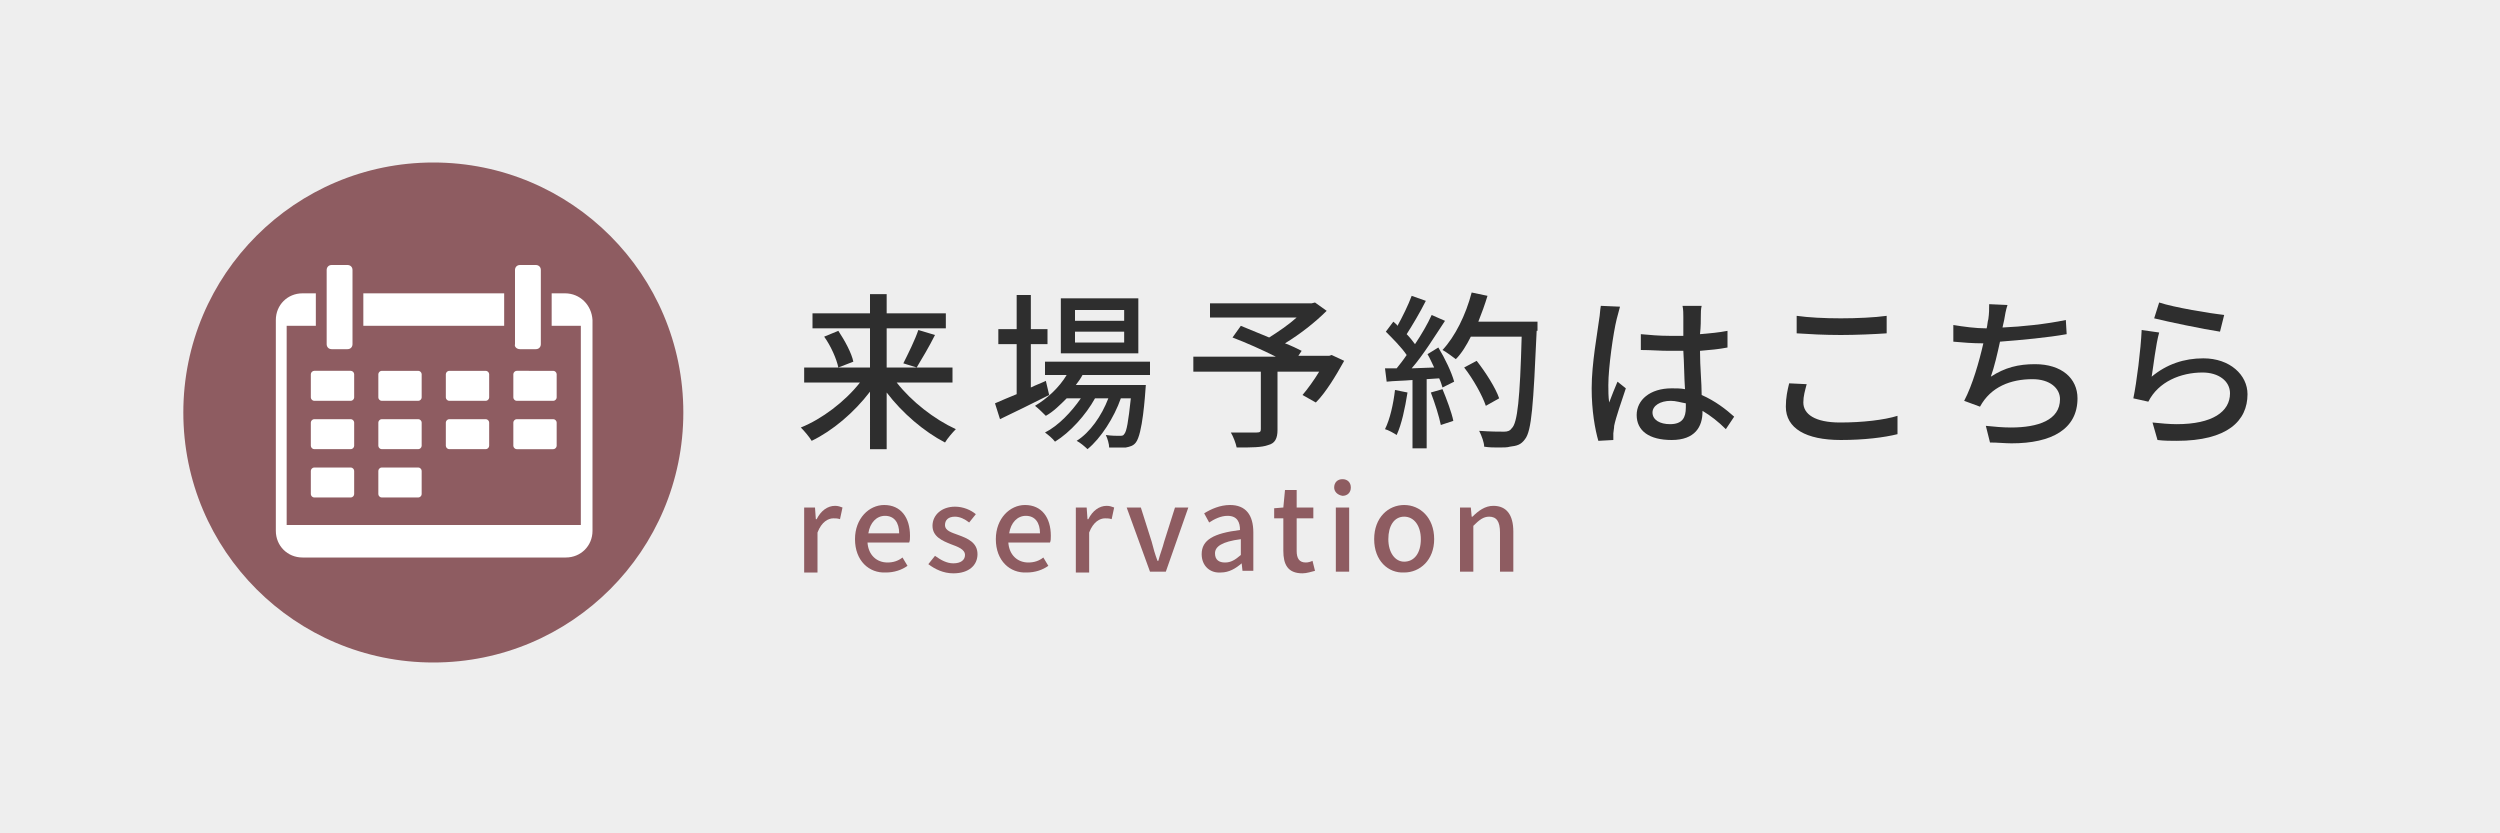<?xml version="1.0" encoding="utf-8"?>
<!-- Generator: Adobe Illustrator 26.2.1, SVG Export Plug-In . SVG Version: 6.00 Build 0)  -->
<svg version="1.1" id="レイヤー_1" xmlns="http://www.w3.org/2000/svg" xmlns:xlink="http://www.w3.org/1999/xlink" x="0px"
	 y="0px" viewBox="0 0 300 100" style="enable-background:new 0 0 300 100;" xml:space="preserve">
<rect x="0" y="0" width="300" height="100" fill="#808080" stroke="none"/>
<style type="text/css">
	.st0{opacity:0.86;fill:url(#SVGID_1_);}
	.st1{fill:#2E2E2E;}
	.st2{fill:#8E5C61;}
	.st3{fill:#FFFFFF;}
</style>
<linearGradient id="SVGID_1_" gradientUnits="userSpaceOnUse" x1="150" y1="0" x2="150" y2="100">
	<stop  offset="0.534" style="stop-color:#FFFFFF"/>
	<stop  offset="0.967" style="stop-color:#FFFFFF"/>
</linearGradient>
<rect class="st0" width="300" height="100"/>
<g>
	<g>
		<path class="st1" d="M103.2,45.9h-6.7v-1.8h7.9v-4.7h-6.9v-1.8h6.9v-2.3h2v2.3h7.1v1.8h-7.1v4.7h7.9v1.8h-6.7
			c1.8,2.3,4.5,4.4,7.1,5.6c-0.4,0.4-1,1.1-1.3,1.6c-2.5-1.3-5.1-3.5-7-6v6.8h-2V47c-1.9,2.5-4.5,4.7-7,5.9
			c-0.3-0.5-0.9-1.2-1.3-1.6C98.6,50.3,101.4,48.2,103.2,45.9z M100.6,39.7c0.8,1.2,1.6,2.7,1.8,3.7l-1.8,0.7
			c-0.2-1-0.9-2.6-1.7-3.7L100.6,39.7z M110.2,39.6l2,0.6c-0.7,1.4-1.6,2.9-2.2,3.9l-1.6-0.5C109,42.4,109.8,40.8,110.2,39.6z"/>
		<path class="st1" d="M119.4,48.4c0.7-0.3,1.6-0.7,2.6-1.1v-6h-2.2v-1.8h2.2v-4.1h1.7v4.1h2v1.8h-2v5.2c0.6-0.3,1.2-0.5,1.8-0.8
			l0.4,1.7c-2,1-4.2,2.1-5.9,2.9L119.4,48.4z M128,45h-2.6v-1.6H138V45h-8.1c-0.2,0.4-0.5,0.8-0.8,1.2h8.4c-0.1,1.4-0.4,5.9-1.2,6.9
			c-0.3,0.4-0.7,0.5-1.2,0.6c-0.3,0-0.7,0-1.1,0c-0.3,0-0.6,0-0.9,0c0-0.4-0.2-1.1-0.4-1.5c0.7,0.1,1.3,0.1,1.6,0.1
			c0.3,0,0.5,0,0.6-0.2c0.3-0.3,0.5-1.5,0.8-4.3h-1.2c-0.8,2.3-2.4,4.8-4,6.1c-0.3-0.3-0.9-0.8-1.3-1c1.6-1,3-3,3.8-5.1h-1.6
			c-1.1,2-3,4.1-4.8,5.2c-0.3-0.4-0.8-0.8-1.2-1.1c1.6-0.8,3.2-2.5,4.3-4.1H128c-0.8,0.8-1.6,1.6-2.5,2.1c-0.3-0.3-0.9-0.9-1.3-1.2
			C125.7,47.8,127.1,46.5,128,45z M127.3,42.4v-6.6h9.3v6.6H127.3z M129,38.5h5.9v-1.3H129V38.5z M129,41.1h5.9v-1.3H129V41.1z"/>
		<path class="st1" d="M143.3,42.8h9.8c-1.6-0.8-3.6-1.7-5.2-2.3l1-1.4c1,0.4,2.2,0.9,3.4,1.4c1.1-0.7,2.3-1.5,3.3-2.4h-10.4v-1.7
			h12.2l0.4-0.1l1.4,1c-1.4,1.4-3.2,2.8-5,3.9c0.8,0.3,1.4,0.6,2,0.9l-0.4,0.6h3.7l0.3-0.1l1.5,0.7c-1,1.8-2.2,3.8-3.4,5l-1.6-0.9
			c0.6-0.7,1.4-1.8,2-2.8h-5v7c0,1-0.3,1.6-1.1,1.8c-0.8,0.3-2,0.3-3.8,0.3c-0.1-0.5-0.4-1.3-0.7-1.8c0.7,0,1.3,0,1.9,0s1,0,1.2,0
			c0.4,0,0.5-0.1,0.5-0.4v-6.9h-8.1V42.8z"/>
		<path class="st1" d="M168.9,47.1c-0.3,1.9-0.7,3.8-1.3,5.1c-0.3-0.2-1-0.6-1.4-0.7c0.6-1.2,1-3,1.2-4.7L168.9,47.1z M172.6,41.7
			c0.8,1.3,1.6,3,1.9,4.1l-1.4,0.7c-0.1-0.3-0.2-0.7-0.4-1.1l-1.5,0.1v8.3h-1.7v-8.2c-1.1,0.1-2.2,0.1-3.1,0.2l-0.2-1.6l1.4,0
			c0.4-0.5,0.8-1,1.2-1.6c-0.6-0.9-1.7-2-2.5-2.8l0.9-1.2c0.2,0.2,0.4,0.3,0.5,0.5c0.6-1.1,1.3-2.5,1.7-3.6l1.7,0.6
			c-0.7,1.4-1.6,2.9-2.3,4c0.4,0.4,0.7,0.8,1,1.2c0.8-1.2,1.5-2.4,2-3.5l1.6,0.7c-1.2,1.8-2.6,4.1-4,5.7l2.7-0.1
			c-0.3-0.6-0.5-1.1-0.8-1.6L172.6,41.7z M173.1,46.7c0.5,1.2,1.1,2.8,1.3,3.8l-1.5,0.5c-0.2-1-0.7-2.6-1.2-3.9L173.1,46.7z
			 M184.4,39.7c-0.4,8.9-0.6,12-1.4,13c-0.5,0.7-1,0.8-1.8,0.9c-0.3,0.1-0.8,0.1-1.4,0.1c-0.5,0-1.1,0-1.7-0.1
			c0-0.5-0.3-1.3-0.6-1.9c1.3,0.1,2.5,0.1,3,0.1c0.4,0,0.7-0.1,0.9-0.4c0.7-0.6,1-3.6,1.2-11h-6.1c-0.5,1-1.1,2-1.8,2.7
			c-0.4-0.3-1.2-0.9-1.6-1.1c1.5-1.6,2.8-4.2,3.5-6.9l1.9,0.4c-0.3,1-0.7,2.1-1.1,3.1h7.1V39.7z M178.3,48.7
			c-0.4-1.2-1.5-3.2-2.6-4.6l1.5-0.8c1.1,1.4,2.3,3.3,2.7,4.5L178.3,48.7z"/>
		<path class="st1" d="M194.4,36.8c-0.1,0.3-0.3,1.2-0.4,1.5c-0.4,1.6-1,5.8-1,7.9c0,0.7,0,1.4,0.1,2.1c0.3-0.8,0.7-1.8,1-2.5l1,0.8
			c-0.5,1.5-1.2,3.5-1.4,4.5c0,0.3-0.1,0.7-0.1,0.9c0,0.2,0,0.5,0,0.8l-1.8,0.1c-0.4-1.4-0.8-3.6-0.8-6.3c0-3,0.7-6.7,0.9-8.3
			c0.1-0.5,0.1-1.1,0.2-1.6L194.4,36.8z M207.1,51.5c-0.9-0.9-1.8-1.6-2.8-2.2v0.1c0,1.8-0.9,3.4-3.7,3.4c-2.7,0-4.2-1.1-4.2-3
			c0-1.8,1.6-3.2,4.2-3.2c0.5,0,1.1,0,1.6,0.1c-0.1-1.4-0.1-3.1-0.2-4.6c-0.5,0-1.1,0-1.7,0c-1.1,0-2.2-0.1-3.4-0.1l0-1.9
			c1.1,0.1,2.2,0.2,3.4,0.2c0.6,0,1.1,0,1.7,0c0-1,0-1.8,0-2.3c0-0.3,0-0.9-0.1-1.3h2.3c-0.1,0.4-0.1,0.8-0.1,1.2
			c0,0.5,0,1.3-0.1,2.2c1.2-0.1,2.3-0.2,3.3-0.4v2c-1,0.2-2.1,0.3-3.3,0.4c0,2,0.2,3.8,0.2,5.3c1.6,0.7,2.9,1.7,3.9,2.6L207.1,51.5z
			 M202.3,48.4c-0.6-0.1-1.2-0.3-1.8-0.3c-1.3,0-2.2,0.6-2.2,1.4c0,0.9,0.9,1.4,2.1,1.4c1.5,0,1.9-0.8,1.9-2V48.4z"/>
		<path class="st1" d="M216.8,46.1c-0.2,0.8-0.4,1.4-0.4,2.2c0,1.4,1.4,2.4,4.4,2.4c2.7,0,5.3-0.3,6.9-0.8l0,2.2
			c-1.6,0.4-4,0.7-6.8,0.7c-4.2,0-6.6-1.4-6.6-4c0-1.1,0.2-2,0.4-2.8L216.8,46.1z M215.6,37.9c1.4,0.2,3.3,0.3,5.3,0.3
			c1.9,0,4.1-0.1,5.5-0.3v2.1c-1.4,0.1-3.7,0.2-5.5,0.2c-2,0-3.8-0.1-5.3-0.2V37.9z"/>
		<path class="st1" d="M248,40.1c-2.2,0.4-5.4,0.7-8,0.9c-0.3,1.4-0.7,3.1-1.1,4.2c1.7-1.1,3.3-1.5,5.3-1.5c3.2,0,5.1,1.7,5.1,4.1
			c0,3.7-3.1,5.4-7.9,5.4c-0.8,0-1.7-0.1-2.6-0.1l-0.5-2c1,0.1,2,0.2,3,0.2c3.3,0,5.9-0.9,5.9-3.4c0-1.3-1.2-2.4-3.3-2.4
			c-2.6,0-5,0.9-6.3,3.3l-1.9-0.7c1-1.9,1.8-4.7,2.3-6.9c-1.3,0-2.5-0.1-3.6-0.2v-2c1.2,0.2,2.7,0.4,3.9,0.4h0.1
			c0.1-0.4,0.1-0.8,0.2-1.1c0.1-0.7,0.1-1.2,0.1-1.8l2.2,0.1c-0.2,0.6-0.3,1.2-0.4,1.8l-0.2,0.9c2.3-0.1,5.2-0.4,7.6-0.9L248,40.1z"
			/>
		<path class="st1" d="M258.2,45.2c1.8-1.5,3.9-2.2,6.2-2.2c3.2,0,5.3,2,5.3,4.3c0,3.2-2.4,5.6-8.5,5.6c-0.7,0-1.5,0-2.3-0.1
			l-0.6-2.1c1,0.1,2,0.2,2.9,0.2c4.3,0,6.4-1.5,6.4-3.7c0-1.5-1.4-2.5-3.3-2.5c-2.6,0-5.3,1.1-6.5,3.5l-1.8-0.4
			c0.4-1.9,0.9-5.9,1-8.2l2.1,0.3C258.7,41.3,258.4,44,258.2,45.2z M259.1,36.3c1.8,0.6,6.1,1.3,7.8,1.5l-0.5,2
			c-2-0.3-6.3-1.2-7.9-1.6L259.1,36.3z"/>
	</g>
</g>
<g>
	<g>
		<path class="st2" d="M96.5,60.9h1.3l0.1,1.4H98c0.5-1,1.3-1.6,2.2-1.6c0.4,0,0.6,0.1,0.9,0.2l-0.3,1.4c-0.3-0.1-0.5-0.1-0.8-0.1
			c-0.6,0-1.4,0.4-1.9,1.7v4.8h-1.6V60.9z"/>
		<path class="st2" d="M102.6,64.7c0-2.5,1.7-4.1,3.5-4.1c2,0,3.1,1.5,3.1,3.7c0,0.3,0,0.6-0.1,0.8h-5c0.1,1.5,1.1,2.4,2.4,2.4
			c0.7,0,1.3-0.2,1.8-0.6l0.6,1c-0.7,0.5-1.6,0.8-2.6,0.8C104.3,68.8,102.6,67.3,102.6,64.7z M107.9,64c0-1.3-0.6-2.1-1.7-2.1
			c-1,0-1.8,0.8-2,2.1H107.9z"/>
		<path class="st2" d="M111.4,67.7l0.8-1c0.7,0.5,1.4,0.9,2.2,0.9c0.9,0,1.4-0.4,1.4-1c0-0.7-0.9-1-1.7-1.3c-1-0.4-2.2-0.9-2.2-2.2
			c0-1.3,1.1-2.3,2.7-2.3c1,0,1.9,0.4,2.5,0.9l-0.8,1c-0.5-0.4-1.1-0.7-1.7-0.7c-0.8,0-1.2,0.4-1.2,1c0,0.7,0.8,0.9,1.6,1.2
			c1.1,0.4,2.3,0.9,2.3,2.3c0,1.3-1,2.3-2.9,2.3C113.2,68.8,112.2,68.3,111.4,67.7z"/>
		<path class="st2" d="M119.5,64.7c0-2.5,1.7-4.1,3.5-4.1c2,0,3.1,1.5,3.1,3.7c0,0.3,0,0.6-0.1,0.8h-5c0.1,1.5,1.1,2.4,2.4,2.4
			c0.7,0,1.3-0.2,1.8-0.6l0.6,1c-0.7,0.5-1.6,0.8-2.6,0.8C121.2,68.8,119.5,67.3,119.5,64.7z M124.8,64c0-1.3-0.6-2.1-1.7-2.1
			c-1,0-1.8,0.8-2,2.1H124.8z"/>
		<path class="st2" d="M129.1,60.9h1.3l0.1,1.4h0.1c0.5-1,1.3-1.6,2.2-1.6c0.4,0,0.6,0.1,0.9,0.2l-0.3,1.4c-0.3-0.1-0.5-0.1-0.8-0.1
			c-0.6,0-1.4,0.4-1.9,1.7v4.8h-1.6V60.9z"/>
		<path class="st2" d="M135.2,60.9h1.7l1.3,4.1c0.2,0.8,0.4,1.5,0.7,2.3h0.1c0.2-0.8,0.5-1.5,0.7-2.3l1.3-4.1h1.6l-2.7,7.7h-1.9
			L135.2,60.9z"/>
		<path class="st2" d="M144.2,66.5c0-1.7,1.4-2.5,4.6-2.9c0-0.9-0.3-1.7-1.5-1.7c-0.8,0-1.6,0.4-2.2,0.8l-0.6-1.1
			c0.8-0.5,1.9-1,3.1-1c1.9,0,2.8,1.2,2.8,3.3v4.6h-1.3l-0.1-0.9h0c-0.7,0.6-1.5,1.1-2.5,1.1C145.2,68.8,144.2,67.9,144.2,66.5z
			 M148.9,66.6v-1.9c-2.3,0.3-3.1,0.9-3.1,1.7c0,0.8,0.5,1.1,1.2,1.1C147.7,67.5,148.2,67.2,148.9,66.6z"/>
		<path class="st2" d="M152.8,61l1.2-0.1l0.2-2.1h1.4v2.1h2v1.3h-2v3.9c0,0.9,0.3,1.4,1.1,1.4c0.3,0,0.6-0.1,0.8-0.2l0.3,1.2
			c-0.4,0.1-1,0.3-1.5,0.3c-1.8,0-2.3-1.1-2.3-2.7v-3.9h-1.1V61z"/>
		<path class="st2" d="M160.1,58.5c0-0.6,0.4-1,1-1c0.6,0,1,0.4,1,1s-0.4,1-1,1C160.5,59.4,160.1,59,160.1,58.5z M160.3,60.9h1.6
			v7.7h-1.6V60.9z"/>
		<path class="st2" d="M164.9,64.7c0-2.6,1.7-4.1,3.6-4.1c1.9,0,3.6,1.5,3.6,4.1c0,2.5-1.7,4-3.6,4
			C166.6,68.8,164.9,67.3,164.9,64.7z M170.5,64.7c0-1.6-0.8-2.7-2-2.7c-1.2,0-1.9,1.1-1.9,2.7c0,1.6,0.8,2.7,1.9,2.7
			C169.7,67.4,170.5,66.4,170.5,64.7z"/>
		<path class="st2" d="M176.5,60.9l0.1,1.1h0.1c0.7-0.7,1.5-1.3,2.5-1.3c1.6,0,2.4,1.1,2.4,3.1v4.8h-1.6v-4.7c0-1.3-0.4-1.9-1.3-1.9
			c-0.7,0-1.2,0.4-1.9,1.1v5.5h-1.6v-7.7H176.5z"/>
	</g>
</g>
<circle class="st2" cx="52" cy="49.5" r="30"/>
<path class="st3" d="M67.8,35.2h-1.6v3.9h3.5V63H34.4V39.1h3.5v-3.9h-1.6c-1.8,0-3.2,1.4-3.2,3.2v25.3c0,1.8,1.4,3.2,3.2,3.2h31.6
	c1.8,0,3.2-1.4,3.2-3.2V38.4C71,36.6,69.6,35.2,67.8,35.2z M60.5,35.2H43.6v3.9h16.9V35.2z M62.4,41.9h1.9c0.4,0,0.6-0.3,0.6-0.6
	v-8.9c0-0.4-0.3-0.6-0.6-0.6h-1.9c-0.4,0-0.6,0.3-0.6,0.6v8.9C61.7,41.6,62,41.9,62.4,41.9z M39.8,41.9h1.9c0.4,0,0.6-0.3,0.6-0.6
	v-8.9c0-0.4-0.3-0.6-0.6-0.6h-1.9c-0.4,0-0.6,0.3-0.6,0.6v8.9C39.2,41.6,39.4,41.9,39.8,41.9z M37.7,44.5c-0.2,0-0.4,0.2-0.4,0.4
	v2.8c0,0.2,0.2,0.4,0.4,0.4h4.4c0.2,0,0.4-0.2,0.4-0.4v-2.8c0-0.2-0.2-0.4-0.4-0.4H37.7z M50.6,44.9c0-0.2-0.2-0.4-0.4-0.4h-4.4
	c-0.2,0-0.4,0.2-0.4,0.4v2.8c0,0.2,0.2,0.4,0.4,0.4h4.4c0.2,0,0.4-0.2,0.4-0.4V44.9z M58.7,44.9c0-0.2-0.2-0.4-0.4-0.4h-4.4
	c-0.2,0-0.4,0.2-0.4,0.4v2.8c0,0.2,0.2,0.4,0.4,0.4h4.4c0.2,0,0.4-0.2,0.4-0.4V44.9z M62,48.1h4.4c0.2,0,0.4-0.2,0.4-0.4v-2.8
	c0-0.2-0.2-0.4-0.4-0.4H62c-0.2,0-0.4,0.2-0.4,0.4v2.8C61.6,47.9,61.8,48.1,62,48.1z M42.5,50.7c0-0.2-0.2-0.4-0.4-0.4h-4.4
	c-0.2,0-0.4,0.2-0.4,0.4v2.8c0,0.2,0.2,0.4,0.4,0.4h4.4c0.2,0,0.4-0.2,0.4-0.4V50.7z M50.6,50.7c0-0.2-0.2-0.4-0.4-0.4h-4.4
	c-0.2,0-0.4,0.2-0.4,0.4v2.8c0,0.2,0.2,0.4,0.4,0.4h4.4c0.2,0,0.4-0.2,0.4-0.4V50.7z M58.3,50.3h-4.4c-0.2,0-0.4,0.2-0.4,0.4v2.8
	c0,0.2,0.2,0.4,0.4,0.4h4.4c0.2,0,0.4-0.2,0.4-0.4v-2.8C58.7,50.5,58.5,50.3,58.3,50.3z M62,53.9h4.4c0.2,0,0.4-0.2,0.4-0.4v-2.8
	c0-0.2-0.2-0.4-0.4-0.4H62c-0.2,0-0.4,0.2-0.4,0.4v2.8C61.6,53.7,61.8,53.9,62,53.9z M42.1,56.1h-4.4c-0.2,0-0.4,0.2-0.4,0.4v2.8
	c0,0.2,0.2,0.4,0.4,0.4h4.4c0.2,0,0.4-0.2,0.4-0.4v-2.8C42.5,56.3,42.3,56.1,42.1,56.1z M50.2,56.1h-4.4c-0.2,0-0.4,0.2-0.4,0.4v2.8
	c0,0.2,0.2,0.4,0.4,0.4h4.4c0.2,0,0.4-0.2,0.4-0.4v-2.8C50.6,56.3,50.4,56.1,50.2,56.1z"/>
</svg>
